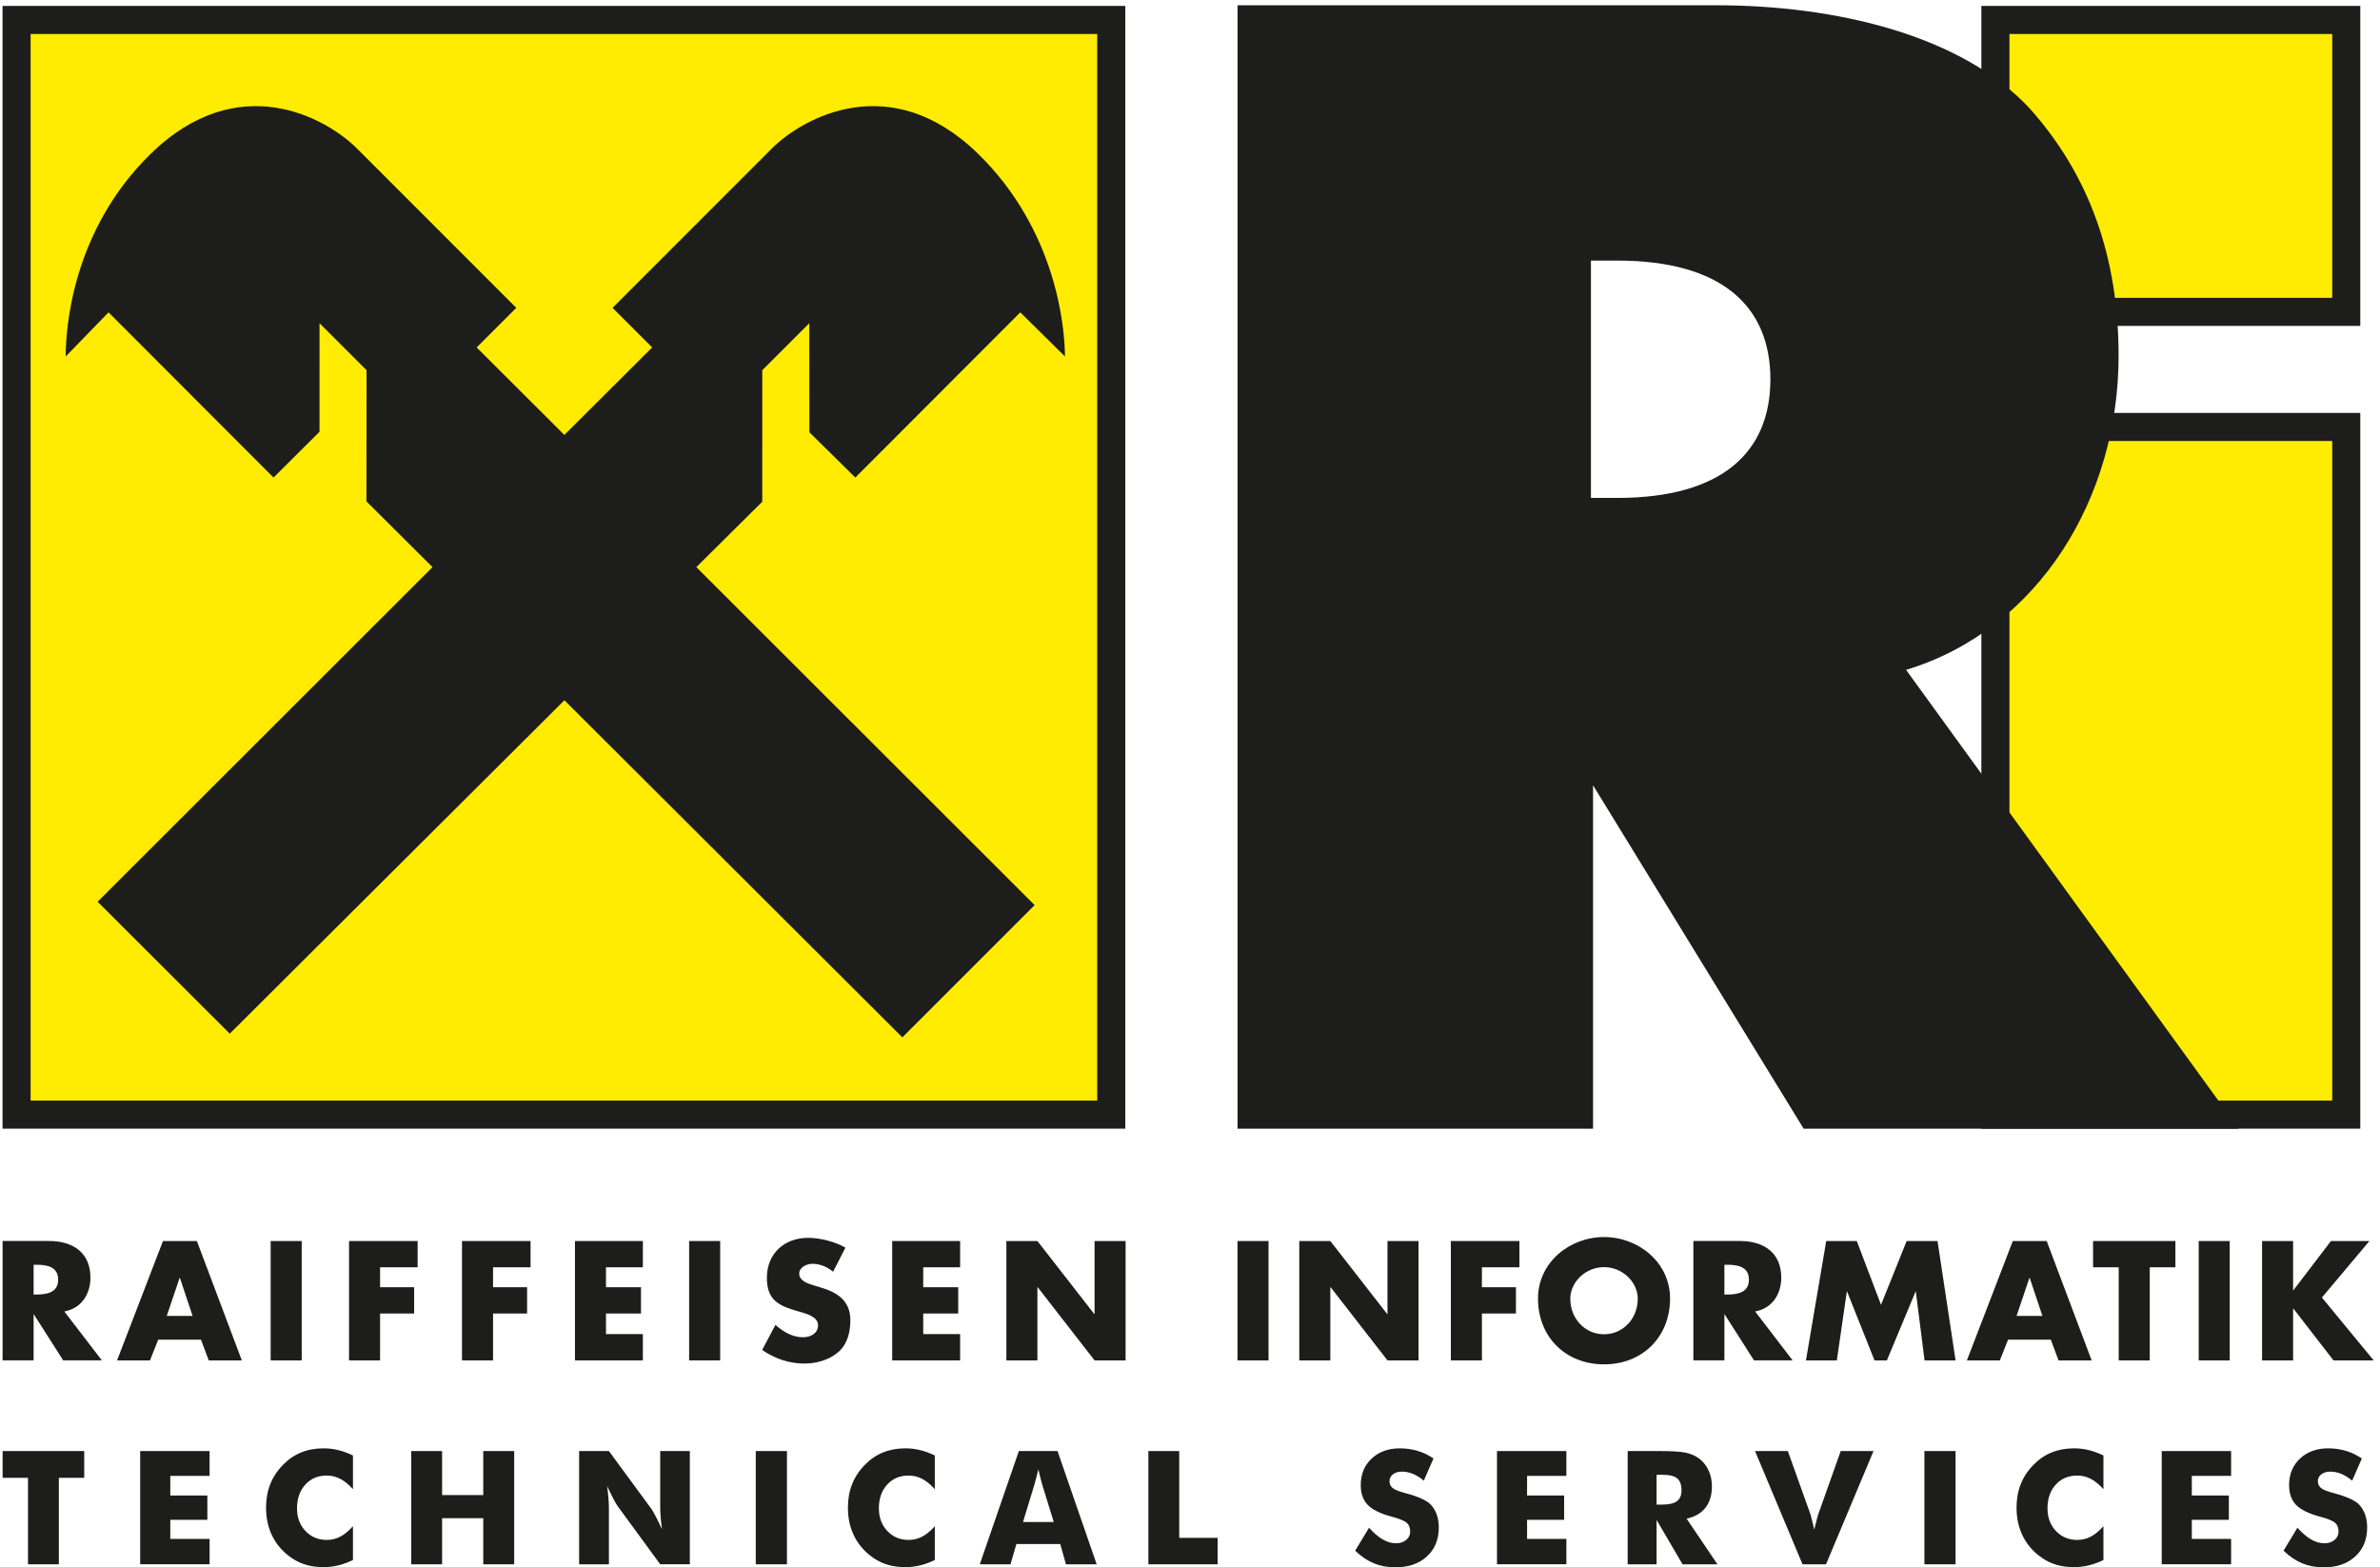 <?xml version="1.0" encoding="utf-8"?>
<!-- Generator: Adobe Illustrator 21.1.0, SVG Export Plug-In . SVG Version: 6.00 Build 0)  -->
<svg version="1.1" id="Ebene_1" xmlns="http://www.w3.org/2000/svg" xmlns:xlink="http://www.w3.org/1999/xlink" x="0px" y="0px"
	 viewBox="0 0 123 81" style="enable-background:new 0 0 123 81;" xml:space="preserve">
<style type="text/css">
	.st0{fill:#1D1D1B;}
	.st1{fill-rule:evenodd;clip-rule:evenodd;fill:#1D1D1B;}
	.st2{fill:#FFEC00;}
</style>
<g>
	<polygon class="st0" points="58.155,0.306 58.155,58.33 0.131,58.33 0.131,0.306 58.155,0.306 	"/>
	<path class="st1" d="M3.324,67.777c0.876-0.156,1.35-0.892,1.35-1.743c0-1.318-0.925-1.899-2.144-1.899H0.133v6.17h1.604v-2.373
		h0.016l1.514,2.373h1.997L3.324,67.777L3.324,67.777z M1.737,65.363h0.156c0.524,0,1.113,0.098,1.113,0.769
		s-0.589,0.769-1.113,0.769H1.737V65.363L1.737,65.363z"/>
	<path class="st1" d="M10.387,69.234l0.401,1.072h1.71l-2.324-6.17H8.423l-2.373,6.17h1.702l0.425-1.072H10.387L10.387,69.234z
		 M9.953,68.006H8.619l0.663-1.964h0.016L9.953,68.006L9.953,68.006z"/>
	<polygon class="st0" points="15.592,64.136 13.988,64.136 13.988,70.306 15.592,70.306 15.592,64.136 	"/>
	<polygon class="st0" points="21.583,65.494 21.583,64.136 18.039,64.136 18.039,70.306 19.643,70.306 19.643,67.883 21.403,67.883 
		21.403,66.525 19.643,66.525 19.643,65.494 21.583,65.494 	"/>
	<polygon class="st0" points="27.42,65.494 27.42,64.136 23.877,64.136 23.877,70.306 25.481,70.306 25.481,67.883 27.24,67.883 
		27.24,66.525 25.481,66.525 25.481,65.494 27.42,65.494 	"/>
	<polygon class="st0" points="33.224,65.494 33.224,64.136 29.714,64.136 29.714,70.306 33.224,70.306 33.224,68.947 31.318,68.947 
		31.318,67.883 33.126,67.883 33.126,66.525 31.318,66.525 31.318,65.494 33.224,65.494 	"/>
	<polygon class="st0" points="37.219,64.136 35.615,64.136 35.615,70.306 37.219,70.306 37.219,64.136 	"/>
	<path class="st0" d="M43.693,64.479c-0.548-0.311-1.31-0.507-1.932-0.507c-1.236,0-2.128,0.819-2.128,2.07
		c0,1.195,0.663,1.457,1.67,1.743c0.344,0.098,0.974,0.254,0.974,0.704c0,0.434-0.401,0.622-0.777,0.622
		c-0.548,0-1.023-0.287-1.424-0.639l-0.687,1.293c0.63,0.442,1.391,0.704,2.169,0.704c0.622,0,1.268-0.172,1.751-0.581
		c0.491-0.417,0.638-1.047,0.638-1.661c0-0.998-0.663-1.432-1.522-1.686l-0.409-0.123c-0.278-0.09-0.712-0.229-0.712-0.589
		c0-0.343,0.393-0.515,0.687-0.515c0.393,0,0.769,0.163,1.064,0.409L43.693,64.479L43.693,64.479z"/>
	<polygon class="st0" points="49.62,65.494 49.62,64.136 46.109,64.136 46.109,70.306 49.62,70.306 49.62,68.947 47.713,68.947 
		47.713,67.883 49.521,67.883 49.521,66.525 47.713,66.525 47.713,65.494 49.62,65.494 	"/>
	<polygon class="st0" points="52.01,70.306 53.614,70.306 53.614,66.525 53.63,66.525 56.568,70.306 58.172,70.306 58.172,64.136 
		56.568,64.136 56.568,67.908 56.552,67.908 53.614,64.136 52.01,64.136 52.01,70.306 	"/>
	<polygon class="st0" points="65.559,64.136 63.955,64.136 63.955,70.306 65.559,70.306 65.559,64.136 	"/>
	<polygon class="st0" points="67.148,70.306 68.752,70.306 68.752,66.525 68.768,66.525 71.706,70.306 73.31,70.306 73.31,64.136 
		71.706,64.136 71.706,67.908 71.689,67.908 68.752,64.136 67.148,64.136 67.148,70.306 	"/>
	<polygon class="st0" points="78.525,65.494 78.525,64.136 74.982,64.136 74.982,70.306 76.586,70.306 76.586,67.883 78.345,67.883 
		78.345,66.525 76.586,66.525 76.586,65.494 78.525,65.494 	"/>
	<path class="st1" d="M82.897,63.931c-1.776,0-3.412,1.309-3.412,3.175c0,1.996,1.432,3.404,3.412,3.404
		c1.98,0,3.413-1.408,3.413-3.404C86.31,65.24,84.673,63.931,82.897,63.931L82.897,63.931z M82.897,65.486
		c0.958,0,1.743,0.777,1.743,1.628c0,1.064-0.786,1.842-1.743,1.842s-1.743-0.778-1.743-1.842
		C81.154,66.263,81.94,65.486,82.897,65.486L82.897,65.486z"/>
	<path class="st1" d="M90.706,67.777c0.876-0.156,1.35-0.892,1.35-1.743c0-1.318-0.925-1.899-2.144-1.899h-2.398v6.17h1.604v-2.373
		h0.016l1.514,2.373h1.997L90.706,67.777L90.706,67.777z M89.118,65.363h0.155c0.524,0,1.113,0.098,1.113,0.769
		s-0.589,0.769-1.113,0.769h-0.155V65.363L89.118,65.363z"/>
	<polygon class="st0" points="93.333,70.306 94.929,70.306 95.444,66.754 95.461,66.754 96.876,70.306 97.515,70.306 98.996,66.754 
		99.012,66.754 99.462,70.306 101.066,70.306 100.133,64.136 98.538,64.136 97.212,67.433 95.959,64.136 94.38,64.136 
		93.333,70.306 	"/>
	<path class="st1" d="M105.986,69.234l0.401,1.072h1.711l-2.324-6.17h-1.751l-2.373,6.17h1.703l0.425-1.072H105.986L105.986,69.234z
		 M105.552,68.006h-1.334l0.663-1.964h0.016L105.552,68.006L105.552,68.006z"/>
	<polygon class="st0" points="111.101,65.494 112.426,65.494 112.426,64.136 108.171,64.136 108.171,65.494 109.497,65.494 
		109.497,70.306 111.101,70.306 111.101,65.494 	"/>
	<polygon class="st0" points="115.234,64.136 113.631,64.136 113.631,70.306 115.234,70.306 115.234,64.136 	"/>
	<polygon class="st0" points="118.525,66.68 118.509,66.68 118.509,64.136 116.905,64.136 116.905,70.306 118.509,70.306 
		118.509,67.63 118.525,67.63 120.596,70.306 122.674,70.306 119.998,67.057 122.453,64.136 120.465,64.136 118.525,66.68 	"/>
	<polygon class="st0" points="102.398,21.34 121.981,21.34 121.981,58.33 102.398,58.33 102.398,21.34 	"/>
	<polygon class="st0" points="102.398,0.306 121.981,0.306 121.981,16.843 102.398,16.843 102.398,0.306 	"/>
	<polygon class="st2" points="103.849,22.791 120.531,22.791 120.531,56.88 103.849,56.88 103.849,22.791 	"/>
	<polygon class="st2" points="103.849,1.757 120.531,1.757 120.531,15.393 103.849,15.393 103.849,1.757 	"/>
	<path class="st1" d="M98.508,34.619l17.191,23.712H93.214L82.33,40.584v17.746H63.957V0.273h24.757
		c6.082,0,12.639,1.51,16.19,5.341c3.071,3.433,4.587,7.677,4.587,12.782C109.49,25.724,105.366,32.541,98.508,34.619L98.508,34.619
		z M83.578,25.733c5.433,0,7.917-2.376,7.917-6.13c0-3.732-2.457-6.136-7.917-6.136h-1.357v12.266H83.578L83.578,25.733z"/>
	<polygon class="st2" points="1.582,1.757 56.705,1.757 56.705,56.88 1.582,56.88 1.582,1.757 	"/>
	<path class="st0" d="M29.168,36.19l17.466,17.422l6.836-6.836L35.986,29.309l3.408-3.38l0.001-6.798l2.43-2.427l0.005,5.636
		l2.373,2.34l8.526-8.538l2.307,2.28c0-1.468-0.433-6.521-4.489-10.475c-4.542-4.429-9.089-1.839-10.656-0.273l-8.233,8.235
		l2.046,2.047l-4.538,4.522l-4.532-4.522l2.047-2.047l-8.233-8.235c-1.567-1.566-6.115-4.156-10.657,0.273
		c-4.055,3.954-4.396,9.009-4.396,10.475l2.214-2.28l8.526,8.538l2.377-2.366l0.001-5.61l2.43,2.427l-0.005,6.782l3.414,3.397
		L5.045,46.603l6.829,6.817L29.168,36.19L29.168,36.19L29.168,36.19z"/>
</g>
<g>
	<path class="st0" d="M1.447,80.844v-4.47H0.135v-1.383h4.218v1.383H3.042v4.47H1.447z"/>
	<path class="st0" d="M7.245,80.844v-5.853h3.586v1.283H8.801v1.015h1.915v1.255H8.801v0.987h2.031v1.311H7.245z"/>
	<path class="st0" d="M18.241,75.219v1.743c-0.219-0.242-0.437-0.42-0.654-0.534c-0.217-0.113-0.45-0.17-0.698-0.17
		c-0.459,0-0.83,0.156-1.113,0.47s-0.426,0.722-0.426,1.225c0,0.469,0.144,0.858,0.434,1.167c0.289,0.309,0.658,0.464,1.105,0.464
		c0.248,0,0.48-0.056,0.698-0.17c0.217-0.113,0.435-0.292,0.654-0.538v1.747c-0.253,0.122-0.505,0.214-0.756,0.276
		c-0.251,0.061-0.504,0.092-0.76,0.092c-0.32,0-0.615-0.038-0.886-0.114c-0.271-0.076-0.519-0.191-0.746-0.346
		c-0.437-0.293-0.77-0.662-0.999-1.107c-0.229-0.445-0.344-0.946-0.344-1.503c0-0.448,0.072-0.855,0.218-1.221
		c0.145-0.366,0.364-0.699,0.658-0.997c0.277-0.285,0.59-0.498,0.938-0.64s0.735-0.212,1.161-0.212c0.256,0,0.509,0.03,0.76,0.092
		C17.736,75.005,17.988,75.097,18.241,75.219z"/>
	<path class="st0" d="M21.253,80.844v-5.853h1.595v2.275h2.127v-2.275h1.599v5.853h-1.599v-2.383h-2.127v2.383H21.253z"/>
	<path class="st0" d="M29.93,80.844v-5.853h1.539l2.211,3.01c0.042,0.061,0.112,0.184,0.21,0.37
		c0.097,0.185,0.204,0.406,0.322,0.662c-0.032-0.242-0.055-0.458-0.07-0.648c-0.015-0.189-0.022-0.357-0.022-0.504v-2.891h1.531
		v5.853H34.12l-2.211-3.022c-0.045-0.061-0.117-0.184-0.214-0.37c-0.097-0.185-0.203-0.403-0.318-0.654
		c0.032,0.245,0.055,0.462,0.07,0.652c0.014,0.189,0.022,0.357,0.022,0.504v2.891H29.93z"/>
	<path class="st0" d="M39.059,80.844v-5.853h1.611v5.853H39.059z"/>
	<path class="st0" d="M48.312,75.219v1.743c-0.219-0.242-0.437-0.42-0.654-0.534c-0.217-0.113-0.45-0.17-0.698-0.17
		c-0.459,0-0.83,0.156-1.113,0.47c-0.284,0.313-0.426,0.722-0.426,1.225c0,0.469,0.144,0.858,0.434,1.167
		c0.289,0.309,0.658,0.464,1.105,0.464c0.248,0,0.48-0.056,0.698-0.17c0.217-0.113,0.435-0.292,0.654-0.538v1.747
		c-0.253,0.122-0.505,0.214-0.756,0.276c-0.251,0.061-0.504,0.092-0.76,0.092c-0.32,0-0.615-0.038-0.886-0.114
		c-0.271-0.076-0.519-0.191-0.746-0.346c-0.437-0.293-0.77-0.662-0.999-1.107c-0.229-0.445-0.344-0.946-0.344-1.503
		c0-0.448,0.072-0.855,0.218-1.221c0.145-0.366,0.364-0.699,0.658-0.997c0.277-0.285,0.59-0.498,0.938-0.64
		c0.348-0.141,0.735-0.212,1.161-0.212c0.256,0,0.509,0.03,0.76,0.092C47.807,75.005,48.059,75.097,48.312,75.219z"/>
	<path class="st0" d="M50.636,80.844l2.019-5.853h1.999l2.023,5.853H55.09l-0.296-1.047h-2.267l-0.304,1.047H50.636z M52.871,78.657
		h1.587l-0.596-1.931c-0.019-0.058-0.044-0.153-0.076-0.284c-0.032-0.13-0.073-0.298-0.124-0.504
		c-0.035,0.144-0.069,0.281-0.102,0.412c-0.033,0.13-0.067,0.256-0.102,0.376L52.871,78.657z"/>
	<path class="st0" d="M59.349,80.844v-5.853h1.595v4.486h1.983v1.367H59.349z"/>
	<path class="st0" d="M70.755,78.953c0.237,0.269,0.471,0.47,0.702,0.604c0.23,0.133,0.46,0.2,0.69,0.2
		c0.213,0,0.388-0.057,0.526-0.172c0.137-0.114,0.206-0.26,0.206-0.436c0-0.194-0.059-0.344-0.178-0.45
		c-0.119-0.105-0.387-0.214-0.806-0.326c-0.573-0.154-0.978-0.356-1.215-0.604c-0.237-0.248-0.356-0.588-0.356-1.019
		c0-0.56,0.187-1.016,0.562-1.369c0.374-0.353,0.86-0.53,1.457-0.53c0.322,0,0.628,0.043,0.918,0.13
		c0.289,0.086,0.563,0.218,0.822,0.394l-0.5,1.147c-0.181-0.154-0.367-0.271-0.558-0.35c-0.191-0.078-0.379-0.118-0.566-0.118
		c-0.192,0-0.348,0.046-0.468,0.138c-0.12,0.092-0.18,0.21-0.18,0.354c0,0.146,0.052,0.264,0.158,0.352
		c0.105,0.088,0.308,0.172,0.61,0.252l0.072,0.02c0.65,0.176,1.078,0.369,1.283,0.58c0.138,0.144,0.244,0.316,0.316,0.518
		c0.072,0.201,0.108,0.424,0.108,0.67c0,0.621-0.204,1.12-0.612,1.497C73.337,80.812,72.794,81,72.114,81
		c-0.408,0-0.779-0.069-1.113-0.208c-0.335-0.138-0.657-0.356-0.965-0.652L70.755,78.953z"/>
	<path class="st0" d="M77.365,80.844v-5.853h3.586v1.283H78.92v1.015h1.915v1.255H78.92v0.987h2.031v1.311H77.365z"/>
	<path class="st0" d="M84.119,80.844v-5.853h1.667c0.653,0,1.108,0.03,1.365,0.09s0.479,0.16,0.666,0.302
		c0.21,0.16,0.372,0.364,0.486,0.612c0.113,0.248,0.17,0.521,0.17,0.82c0,0.453-0.111,0.822-0.334,1.105
		c-0.222,0.284-0.547,0.472-0.974,0.566l1.595,2.359h-1.803l-1.343-2.291v2.291H84.119z M85.614,77.758h0.296
		c0.344,0,0.595-0.058,0.754-0.176c0.158-0.117,0.238-0.301,0.238-0.552c0-0.293-0.074-0.502-0.222-0.626
		c-0.148-0.124-0.396-0.186-0.746-0.186h-0.32V77.758z"/>
	<path class="st0" d="M93.156,80.844l-2.455-5.853h1.695l1.171,3.274c0.01,0.034,0.032,0.118,0.066,0.25
		c0.033,0.132,0.076,0.31,0.13,0.534c0.042-0.178,0.082-0.34,0.12-0.484c0.037-0.144,0.065-0.244,0.084-0.3l1.163-3.274h1.695
		l-2.455,5.853H93.156z"/>
	<path class="st0" d="M99.454,80.844v-5.853h1.611v5.853H99.454z"/>
	<path class="st0" d="M108.707,75.219v1.743c-0.218-0.242-0.436-0.42-0.654-0.534c-0.217-0.113-0.45-0.17-0.698-0.17
		c-0.458,0-0.83,0.156-1.113,0.47c-0.284,0.313-0.426,0.722-0.426,1.225c0,0.469,0.144,0.858,0.434,1.167s0.658,0.464,1.105,0.464
		c0.248,0,0.48-0.056,0.698-0.17c0.217-0.113,0.435-0.292,0.654-0.538v1.747c-0.253,0.122-0.505,0.214-0.756,0.276
		c-0.25,0.061-0.504,0.092-0.76,0.092c-0.32,0-0.615-0.038-0.886-0.114c-0.27-0.076-0.519-0.191-0.746-0.346
		c-0.437-0.293-0.77-0.662-0.999-1.107c-0.229-0.445-0.344-0.946-0.344-1.503c0-0.448,0.072-0.855,0.218-1.221
		s0.364-0.699,0.658-0.997c0.277-0.285,0.59-0.498,0.938-0.64c0.348-0.141,0.735-0.212,1.161-0.212c0.256,0,0.509,0.03,0.76,0.092
		C108.202,75.005,108.454,75.097,108.707,75.219z"/>
	<path class="st0" d="M111.719,80.844v-5.853h3.586v1.283h-2.031v1.015h1.915v1.255h-1.915v0.987h2.031v1.311H111.719z"/>
	<path class="st0" d="M118.733,78.953c0.237,0.269,0.471,0.47,0.702,0.604c0.23,0.133,0.46,0.2,0.69,0.2
		c0.213,0,0.388-0.057,0.526-0.172s0.206-0.26,0.206-0.436c0-0.194-0.059-0.344-0.178-0.45c-0.118-0.105-0.387-0.214-0.806-0.326
		c-0.573-0.154-0.978-0.356-1.215-0.604s-0.356-0.588-0.356-1.019c0-0.56,0.187-1.016,0.562-1.369c0.374-0.353,0.86-0.53,1.457-0.53
		c0.322,0,0.628,0.043,0.918,0.13s0.563,0.218,0.822,0.394l-0.5,1.147c-0.181-0.154-0.367-0.271-0.558-0.35
		s-0.379-0.118-0.566-0.118c-0.192,0-0.348,0.046-0.468,0.138c-0.12,0.092-0.18,0.21-0.18,0.354c0,0.146,0.052,0.264,0.158,0.352
		c0.105,0.088,0.308,0.172,0.61,0.252l0.072,0.02c0.65,0.176,1.078,0.369,1.283,0.58c0.138,0.144,0.244,0.316,0.316,0.518
		c0.072,0.201,0.108,0.424,0.108,0.67c0,0.621-0.204,1.12-0.612,1.497c-0.408,0.377-0.952,0.566-1.631,0.566
		c-0.408,0-0.779-0.069-1.113-0.208c-0.334-0.138-0.656-0.356-0.965-0.652L118.733,78.953z"/>
</g>
</svg>
